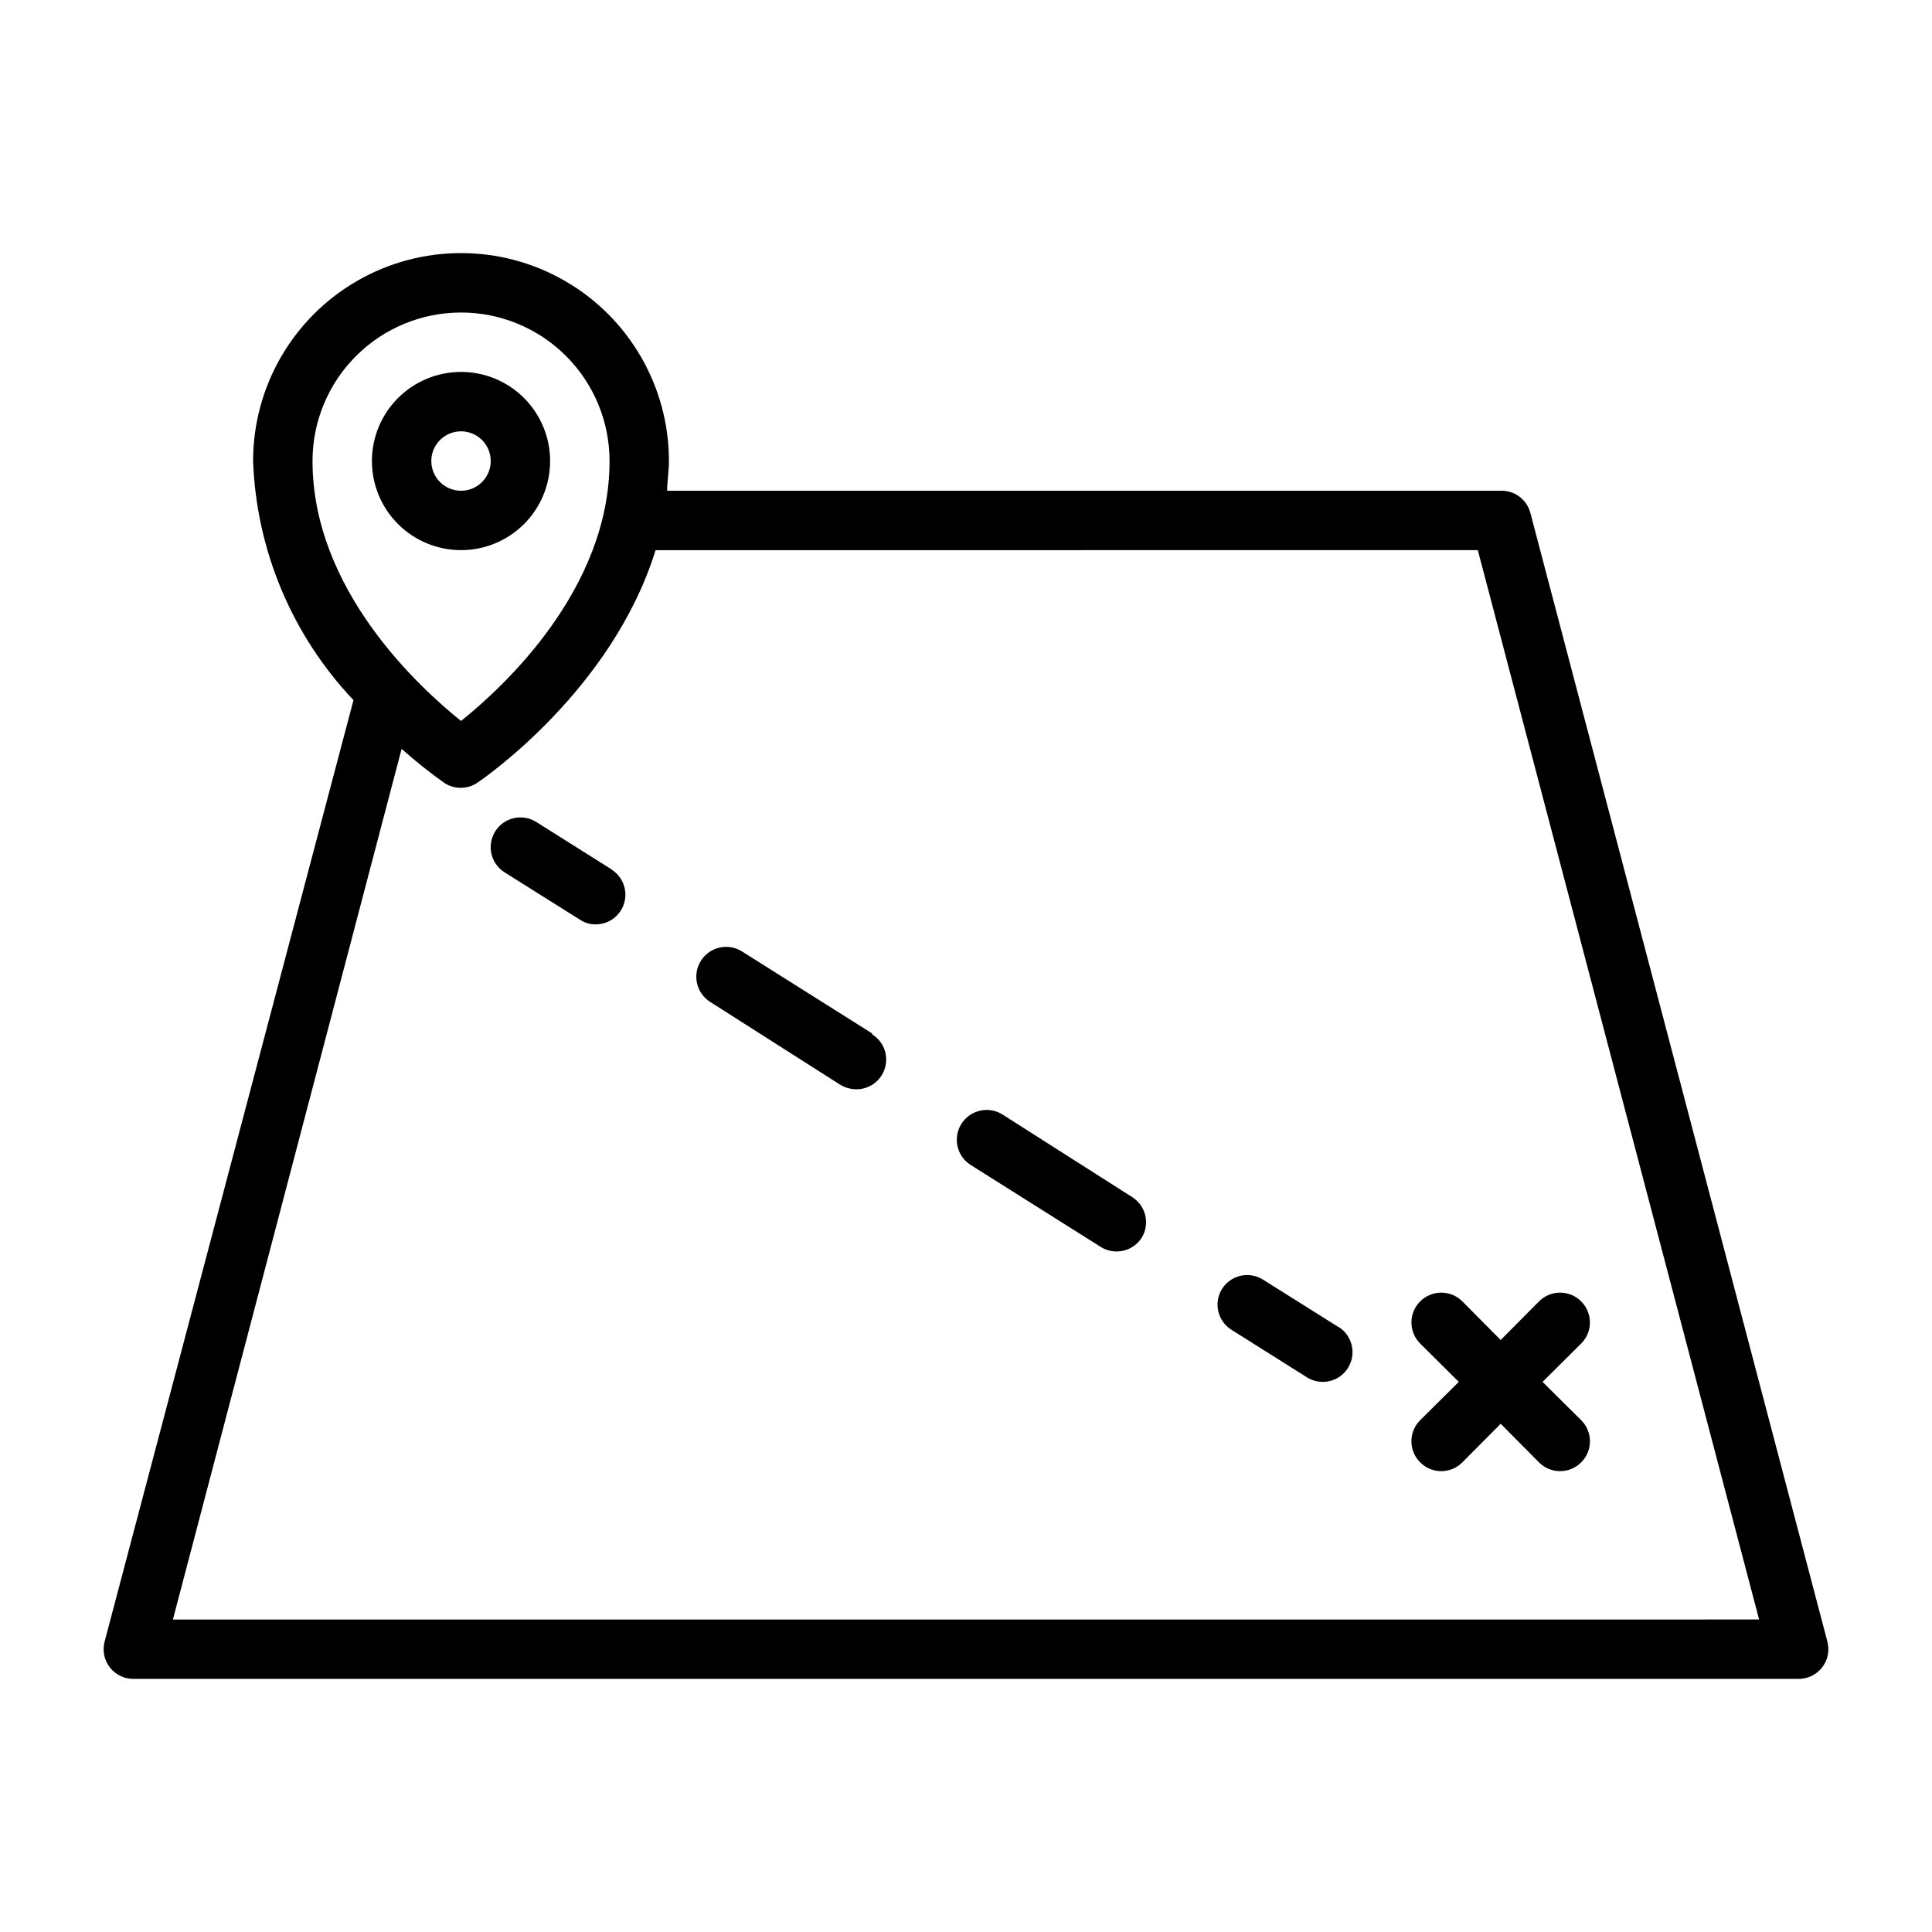 <?xml version="1.0" encoding="UTF-8"?>
<!-- Uploaded to: ICON Repo, www.svgrepo.com, Generator: ICON Repo Mixer Tools -->
<svg fill="#000000" width="800px" height="800px" version="1.1" viewBox="144 144 512 512" xmlns="http://www.w3.org/2000/svg">
 <g>
  <path d="m628.29 579.09-78.719-299.14h-0.004c-0.918-3.566-4.188-6.019-7.871-5.902h-220.89c0-2.598 0.473-5.195 0.473-7.871 0-19.688-10.5-37.879-27.551-47.723-17.051-9.844-38.055-9.844-55.105 0-17.047 9.844-27.551 28.035-27.551 47.723 0.863 23.656 10.324 46.184 26.605 63.367l-65.965 249.54c-0.621 2.402-0.074 4.953 1.473 6.891 1.551 1.938 3.922 3.031 6.398 2.949h440.83c2.481 0.082 4.852-1.012 6.398-2.949 1.551-1.938 2.098-4.488 1.477-6.891zm-362.11-352.27c10.438 0 20.449 4.148 27.832 11.531 7.379 7.379 11.527 17.391 11.527 27.832 0 34.086-28.262 59.984-39.359 68.879-11.098-8.895-39.359-34.793-39.359-68.879h-0.004c0-10.441 4.148-20.453 11.531-27.832 7.379-7.383 17.391-11.531 27.832-11.531zm-76.359 346.37 60.613-230.73c3.582 3.199 7.34 6.195 11.258 8.977 2.664 1.797 6.152 1.797 8.816 0 1.73-1.18 35.738-24.562 47.23-61.637l217.9-0.004 74.547 283.39z"/>
  <path d="m289.79 266.18c0-6.266-2.488-12.273-6.914-16.699-4.43-4.43-10.438-6.918-16.699-6.918-6.266 0-12.273 2.488-16.699 6.918-4.43 4.426-6.918 10.434-6.918 16.699 0 6.262 2.488 12.27 6.918 16.699 4.426 4.426 10.434 6.914 16.699 6.914 6.262 0 12.27-2.488 16.699-6.914 4.426-4.43 6.914-10.438 6.914-16.699zm-31.488 0c0-3.188 1.918-6.055 4.859-7.273s6.328-0.547 8.582 1.707c2.25 2.25 2.922 5.637 1.703 8.578s-4.086 4.859-7.269 4.859c-4.348 0-7.875-3.523-7.875-7.871z"/>
  <path d="m306.09 374.41-19.996-12.594c-3.695-2.305-8.559-1.176-10.863 2.519-2.305 3.695-1.176 8.559 2.519 10.863l19.918 12.516c1.23 0.828 2.684 1.266 4.172 1.258 3.519 0.012 6.621-2.316 7.59-5.703 0.973-3.387-0.426-7.004-3.418-8.859z"/>
  <path d="m375.12 417.87-34.48-21.727h0.004c-3.695-2.324-8.578-1.215-10.902 2.481-2.328 3.695-1.219 8.578 2.477 10.902l34.48 21.965c1.289 0.758 2.754 1.168 4.25 1.18 3.523 0.012 6.625-2.32 7.594-5.703 0.973-3.387-0.426-7.004-3.422-8.859z"/>
  <path d="m444.16 461.32-34.48-21.961c-3.695-2.328-8.574-1.215-10.902 2.481-2.324 3.695-1.215 8.574 2.481 10.902l34.48 21.727c1.273 0.789 2.75 1.199 4.25 1.18 2.691-0.02 5.188-1.418 6.613-3.699 2.168-3.625 1.09-8.312-2.441-10.629z"/>
  <path d="m498.64 495.64-19.918-12.516c-1.766-1.117-3.898-1.488-5.938-1.031-2.035 0.457-3.809 1.707-4.926 3.469-1.109 1.773-1.469 3.918-0.996 5.957 0.473 2.035 1.738 3.805 3.516 4.906l19.996 12.594v0.004c3.695 2.305 8.559 1.176 10.863-2.519 2.301-3.695 1.176-8.559-2.519-10.863z"/>
  <path d="m531.54 488.88c-3.086-3.09-8.09-3.09-11.176 0-3.09 3.086-3.09 8.09 0 11.176l10.23 10.156-10.234 10.156h0.004c-1.492 1.477-2.328 3.488-2.328 5.586 0 2.102 0.836 4.113 2.328 5.59 1.477 1.492 3.488 2.328 5.586 2.328 2.102 0 4.113-0.836 5.59-2.328l10.156-10.234 10.156 10.234c1.477 1.492 3.488 2.328 5.586 2.328 2.102 0 4.113-0.836 5.59-2.328 1.492-1.477 2.328-3.488 2.328-5.59 0-2.098-0.836-4.109-2.328-5.586l-10.234-10.156 10.234-10.156c3.086-3.086 3.086-8.09 0-11.176-3.086-3.09-8.09-3.09-11.176 0l-10.156 10.23z"/>
 </g>
</svg>
